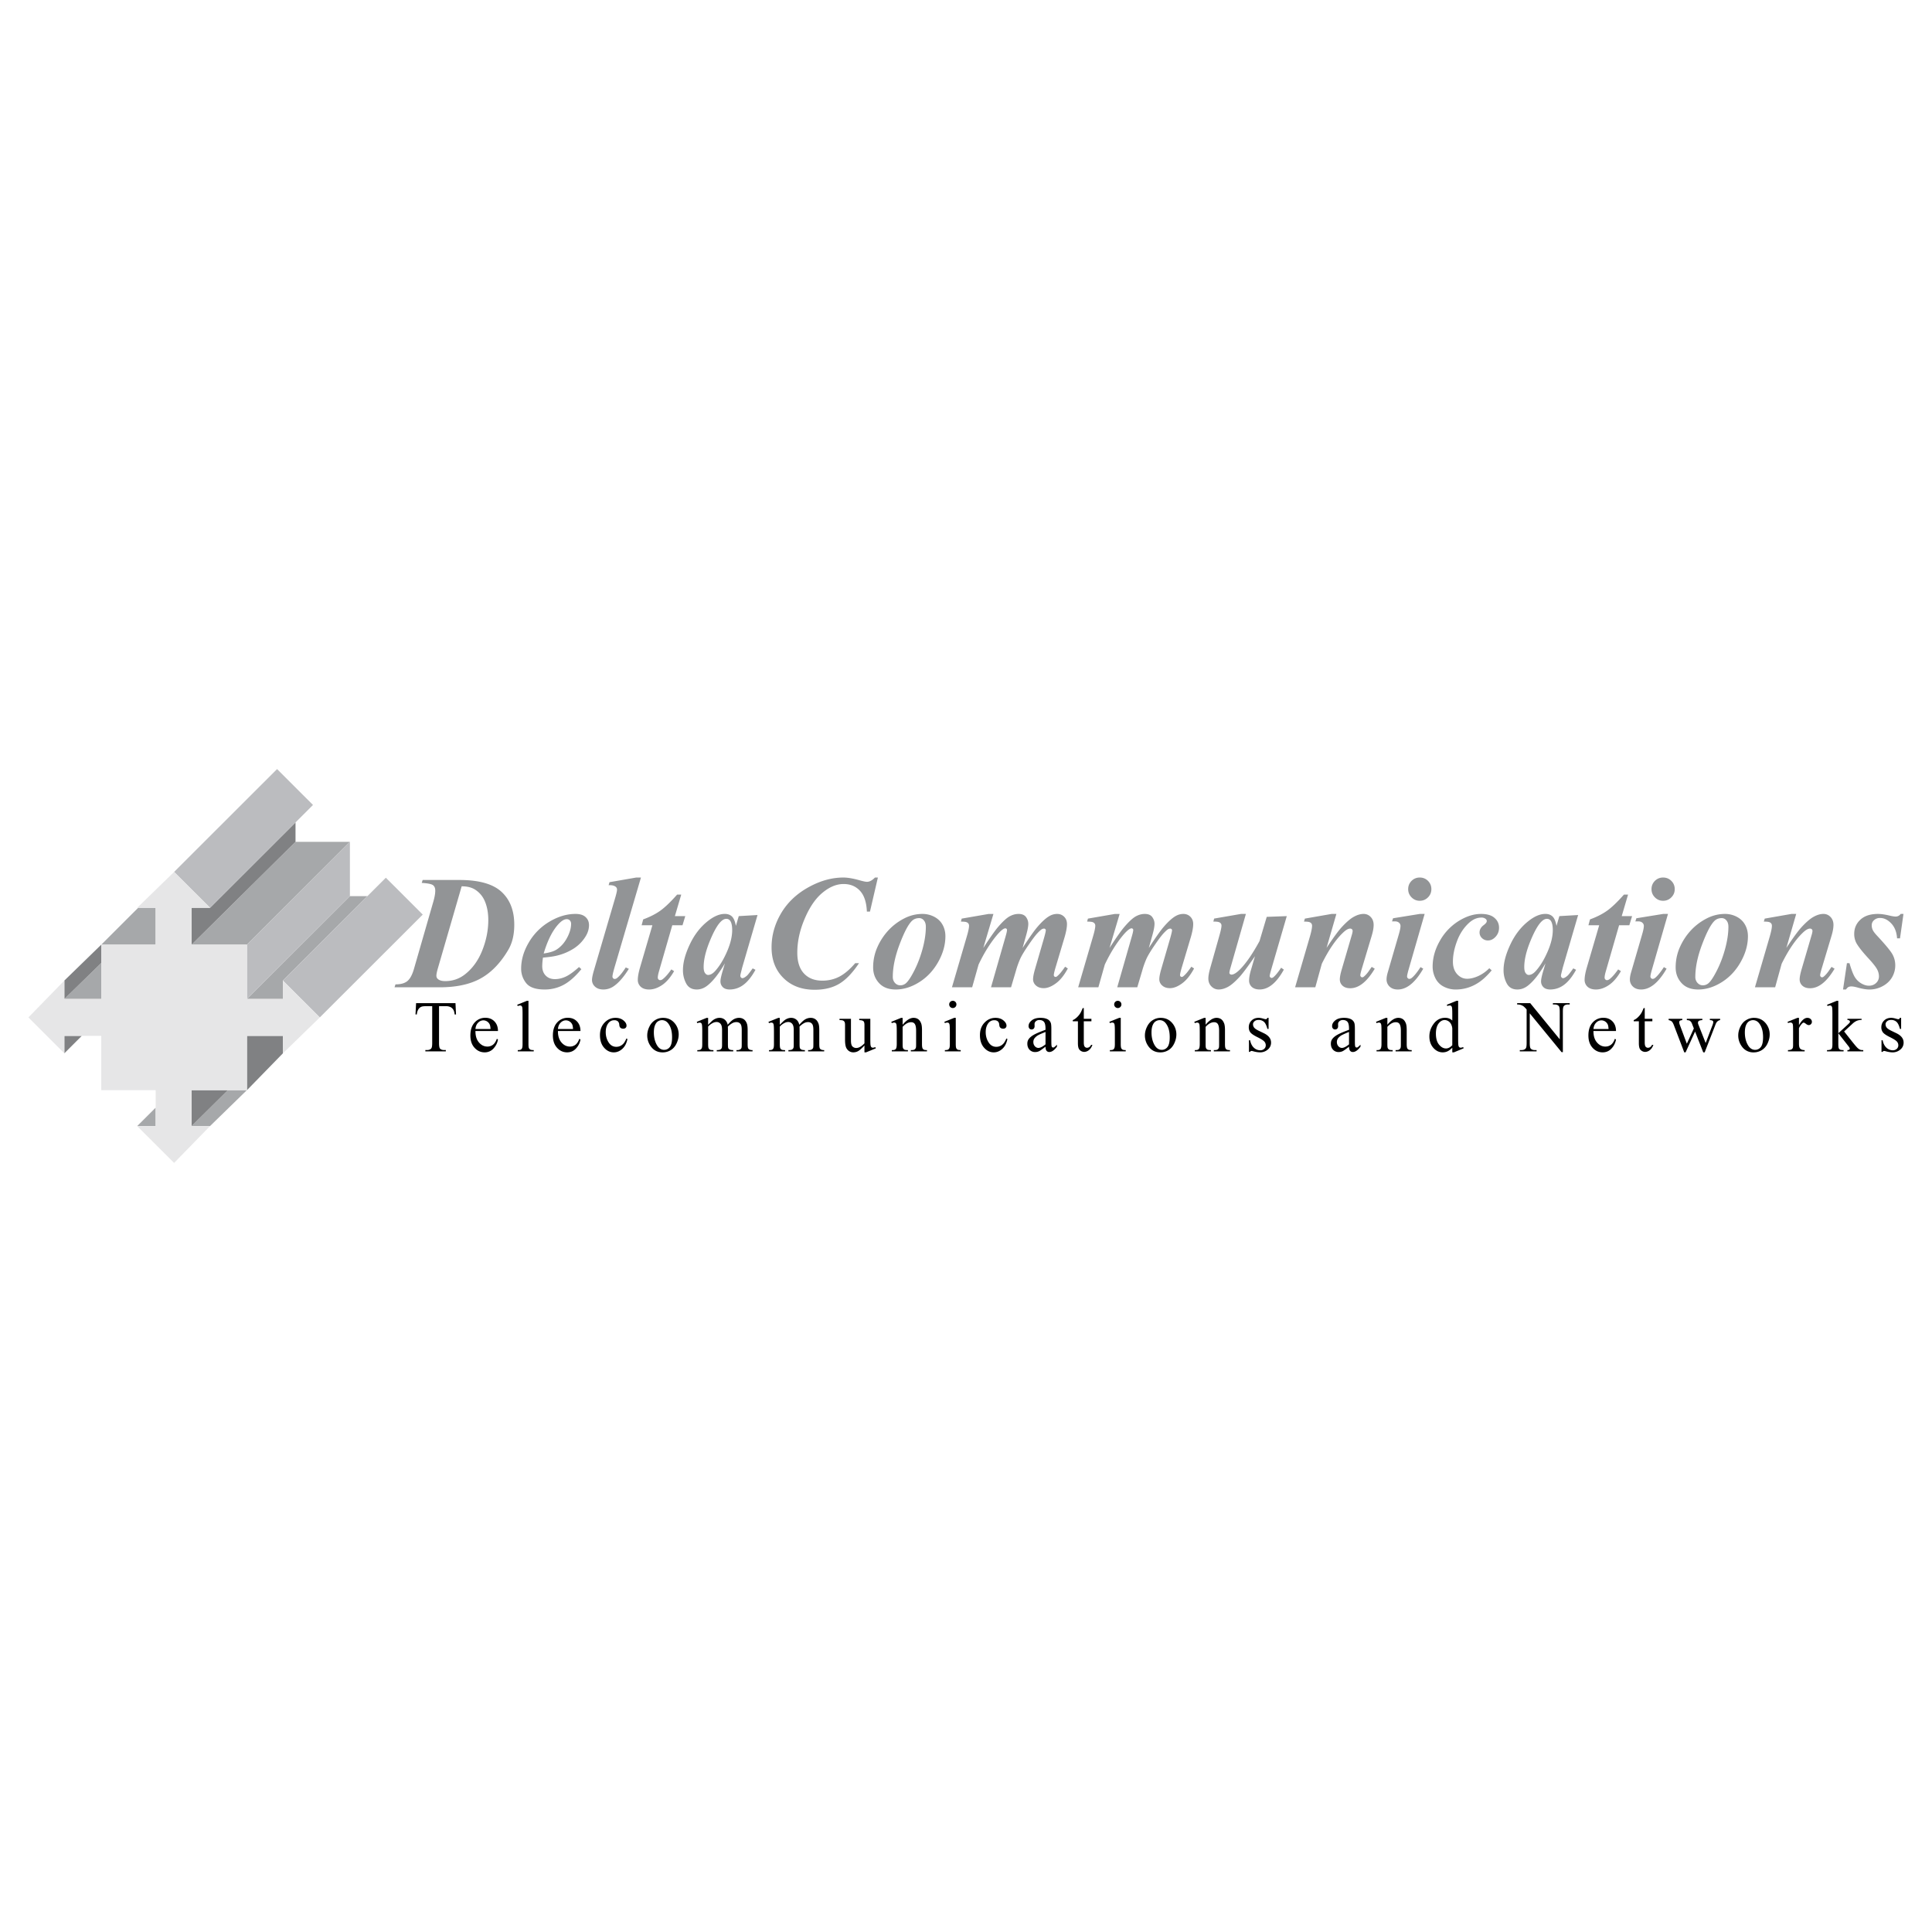 <svg xmlns="http://www.w3.org/2000/svg" width="2500" height="2500" viewBox="0 0 192.756 192.756"><g fill-rule="evenodd" clip-rule="evenodd"><path fill="#fff" d="M0 0h192.756v192.756H0V0z"/><path d="M15.53 112.348h-1.842l1.842-1.838v1.838zm5.426 0h-1.841l3.619-3.58h1.896l-3.674 3.58zm-10.853-12.68H6.419l3.684-3.592v3.592zm18.121 0h-3.585L34.911 89.41h1.744l-8.431 8.42v1.838zM15.53 94.249h-5.427l3.682-3.678h1.745v3.678zm9.109 0h-5.523L29.484 83.99h5.427L24.639 94.249z" fill="#a6a8aa"/><path d="M19.115 94.249v-3.678h1.841l8.528-8.517v1.936L19.115 94.249zm0 18.099v-3.58h3.619l-3.619 3.58zm5.524-3.58v-5.422h3.585v1.744l-3.585 3.678zM6.42 105.09v-1.744h1.744L6.42 105.09zm0-7.26l3.683-3.582v1.828L6.42 99.668V97.83z" fill="#808183"/><path d="M20.956 90.571l-3.585-3.581 10.272-10.26 3.585 3.581-10.272 10.26zm3.683 9.097v-5.419L34.911 83.99v5.42L24.639 99.668zm7.268 1.84l-3.683-3.678 10.272-10.259 3.683 3.678-10.272 10.259z" fill="#bbbcbf"/><path fill="#e6e6e7" d="M10.103 94.249v5.419H6.42V97.83l-3.586 3.678 3.586 3.582v-1.744h3.683v5.422h5.427v3.58h-1.842l3.683 3.677 3.585-3.677h-1.841v-3.58h5.524v-5.422h3.585v1.744l3.683-3.582-3.683-3.678v1.838h-3.585v-5.419h-5.524v-3.678h1.841l-3.585-3.581-3.683 3.581h1.842v3.678h-5.427z"/><path d="M39.363 98.502l.095-.291c.518 0 .909-.107 1.174-.32.267-.213.489-.611.661-1.197l1.945-6.751c.127-.442.188-.806.188-1.089 0-.243-.072-.42-.221-.537-.148-.116-.523-.194-1.131-.229l.095-.293h3.67c1.932 0 3.33.391 4.186 1.172.855.782 1.284 1.879 1.284 3.291 0 .995-.197 1.828-.594 2.501-.774 1.318-1.694 2.269-2.758 2.859-1.066.592-2.434.885-4.104.885h-4.49v-.001zm6.698-10.075l-2.355 8.116c-.111.375-.167.645-.167.805 0 .148.062.268.181.357.159.121.394.18.704.18.746 0 1.409-.229 1.992-.693.75-.595 1.319-1.396 1.713-2.4.392-1.005.588-2.003.588-2.992 0-.717-.114-1.34-.34-1.873a2.515 2.515 0 0 0-1.052-1.216c-.333-.189-.754-.284-1.264-.284zm8.111 7.113a6.2 6.2 0 0 0-.073.847c0 .393.116.711.345.945.229.238.534.355.92.355.37 0 .74-.088 1.112-.266.37-.182.801-.494 1.292-.941l.235.213c-.604.732-1.195 1.254-1.77 1.562a3.937 3.937 0 0 1-1.905.467c-.88 0-1.489-.211-1.827-.631a2.272 2.272 0 0 1-.505-1.461c0-.865.251-1.727.756-2.589a5.785 5.785 0 0 1 2.054-2.078c.869-.52 1.738-.781 2.615-.781.442 0 .777.105 1.004.315.227.21.34.477.34.797 0 .386-.11.76-.332 1.121a3.77 3.77 0 0 1-1.155 1.197 5.437 5.437 0 0 1-1.557.69c-.386.109-.901.187-1.549.238zm.071-.41c.464-.067.823-.162 1.079-.28.253-.118.505-.308.75-.568.246-.262.458-.591.637-.986.178-.399.27-.771.27-1.119a.49.49 0 0 0-.125-.348.419.419 0 0 0-.313-.124c-.251 0-.537.176-.853.529-.579.641-1.063 1.608-1.445 2.896zm9.706-7.579l-2.615 8.888c-.154.529-.229.857-.229.99 0 .066.022.123.067.172.043.049.092.07.146.07a.386.386 0 0 0 .267-.111c.253-.205.537-.551.847-1.039l.308.139c-.499.801-.993 1.373-1.479 1.715a1.818 1.818 0 0 1-1.058.348c-.349 0-.626-.094-.831-.279a.883.883 0 0 1-.308-.674c0-.197.062-.51.188-.941l2.135-7.28c.116-.401.175-.665.175-.797a.35.35 0 0 0-.167-.302c-.148-.105-.372-.148-.672-.132l.086-.302 2.666-.464h.474v-.001zm4.018 1.704l-.634 2.148h1.036l-.275.908h-1.02l-1.322 4.58c-.084.285-.124.5-.124.65 0 .066.021.125.07.174a.21.21 0 0 0 .16.076.437.437 0 0 0 .275-.111c.243-.184.523-.504.847-.961l.275.172c-.364.633-.764 1.096-1.201 1.391-.437.293-.869.441-1.291.441-.358 0-.636-.092-.833-.271a.9.9 0 0 1-.296-.691c0-.307.07-.697.205-1.177l1.25-4.272h-1.074l.156-.584c.675-.246 1.244-.537 1.708-.868.464-.332 1.022-.866 1.676-1.604h.412v-.001zm7.612 2.037l-1.533 5.25-.159.641a.98.98 0 0 0-.024.172c0 .066.024.119.067.168.046.047.092.07.138.07.111 0 .264-.084.459-.254.081-.066.27-.309.569-.725l.278.143c-.375.682-.774 1.182-1.198 1.496a2.27 2.27 0 0 1-1.371.469c-.302 0-.532-.078-.688-.232a.79.79 0 0 1-.237-.59c0-.205.084-.584.254-1.143l.188-.641c-.612 1.049-1.198 1.789-1.762 2.227-.327.252-.675.379-1.044.379-.486 0-.837-.199-1.053-.596a2.776 2.776 0 0 1-.324-1.348c0-.74.227-1.592.681-2.552.453-.962 1.049-1.733 1.786-2.318.607-.485 1.176-.728 1.708-.728.294 0 .532.086.712.256.178.173.311.485.394.938l.286-.973 1.873-.109zm-2.529 1.501c0-.426-.067-.735-.199-.924a.452.452 0 0 0-.386-.197c-.165 0-.332.078-.507.237-.354.326-.734.987-1.142 1.986-.408.997-.613 1.857-.613 2.584 0 .281.046.48.138.604.092.125.194.188.305.188.238 0 .477-.139.72-.41.346-.392.661-.869.939-1.432.497-.989.745-1.867.745-2.636zm14.537-5.242l-.791 3.401h-.308c-.038-.927-.264-1.617-.683-2.072-.421-.456-.966-.682-1.641-.682-.729 0-1.452.31-2.175.93-.723.622-1.333 1.571-1.835 2.851-.405 1.038-.607 2.062-.607 3.073 0 .905.221 1.595.667 2.073.445.477 1.055.715 1.832.715.626 0 1.198-.139 1.714-.41.518-.275 1.038-.721 1.565-1.337h.38c-.653.981-1.314 1.667-1.98 2.062-.667.396-1.481.594-2.448.594-1.29 0-2.328-.391-3.116-1.174-.788-.781-1.182-1.802-1.182-3.061 0-1.178.312-2.302.938-3.375.629-1.07 1.53-1.938 2.71-2.598 1.176-.66 2.347-.989 3.513-.989.443 0 .994.095 1.652.283.337.094.572.143.705.143.264 0 .528-.143.798-.426h.292v-.001zm4.453 3.631c.416 0 .807.097 1.174.288.364.191.642.461.829.801.188.342.28.722.28 1.137 0 .854-.238 1.706-.715 2.56-.478.852-1.104 1.524-1.884 2.016-.782.492-1.567.738-2.358.738-.715 0-1.271-.213-1.662-.639-.394-.426-.591-.949-.591-1.562 0-.733.148-1.418.439-2.06a6.11 6.11 0 0 1 1.115-1.674c.45-.474.968-.862 1.554-1.159a3.957 3.957 0 0 1 1.819-.446zm-.324.418c-.281 0-.513.083-.697.245-.37.332-.785 1.108-1.249 2.326-.464 1.218-.696 2.317-.696 3.296 0 .242.073.441.221.602a.699.699 0 0 0 .521.236.85.85 0 0 0 .548-.191c.232-.188.515-.613.853-1.273.337-.662.615-1.389.832-2.187.216-.798.323-1.528.323-2.191 0-.275-.067-.485-.2-.636a.585.585 0 0 0-.456-.227zm7.399-.418l-1.012 3.396c.68-1.043 1.174-1.746 1.486-2.107.457-.533.838-.879 1.133-1.043.297-.165.598-.245.896-.245.344 0 .592.102.746.307.15.208.229.435.229.68 0 .259-.072.639-.213 1.137l-.357 1.272c.686-1.054 1.178-1.752 1.48-2.099.463-.539.865-.9 1.209-1.092.236-.134.49-.205.758-.205.279 0 .512.094.699.28.188.188.283.431.283.73 0 .337-.082.774-.238 1.31l-.879 2.946c-.131.437-.197.72-.197.847a.2.2 0 0 0 .051.119.167.167 0 0 0 .117.053c.057 0 .107-.02.148-.053.191-.154.391-.379.602-.672.049-.064.117-.162.213-.294l.27.175c-.365.68-.764 1.176-1.199 1.49-.434.318-.836.475-1.205.475-.322 0-.58-.086-.775-.264a.816.816 0 0 1-.291-.619c0-.227.064-.57.197-1.027l.893-3.078c.121-.429.182-.693.182-.798 0-.038-.02-.073-.055-.107a.175.175 0 0 0-.109-.051.467.467 0 0 0-.205.048c-.104.052-.258.189-.465.41-.207.221-.508.617-.896 1.188-.391.571-.66 1.016-.812 1.339a9.098 9.098 0 0 0-.445 1.246l-.482 1.627h-2l1.479-5.156c.08-.28.119-.472.119-.577 0-.037-.018-.07-.051-.102-.035-.032-.07-.049-.107-.049-.195 0-.502.256-.926.769-.643.79-1.229 1.738-1.754 2.849l-.64 2.267h-2.016l1.484-5.078c.148-.499.221-.854.221-1.065a.366.366 0 0 0-.062-.218.44.44 0 0 0-.205-.143c-.095-.033-.278-.051-.545-.051l.079-.299 2.696-.466h.471v-.002zm12.594 0l-1.012 3.396c.68-1.043 1.174-1.746 1.486-2.107.457-.533.838-.879 1.133-1.043.297-.165.598-.245.896-.245.344 0 .592.102.744.307.152.208.23.435.23.68 0 .259-.072.639-.213 1.137l-.355 1.272c.684-1.054 1.176-1.752 1.479-2.099.463-.539.865-.9 1.209-1.092.236-.134.49-.205.758-.205.279 0 .512.094.699.28.188.188.283.431.283.73 0 .337-.082.774-.238 1.31l-.879 2.946c-.131.437-.197.72-.197.847a.2.2 0 0 0 .051.119.166.166 0 0 0 .115.053c.057 0 .109-.02.148-.053.193-.154.393-.379.602-.672.051-.064.119-.162.215-.294l.27.175c-.365.68-.764 1.176-1.197 1.49-.436.318-.838.475-1.207.475-.322 0-.58-.086-.775-.264a.816.816 0 0 1-.291-.619c0-.227.064-.57.197-1.027l.893-3.078c.121-.429.182-.693.182-.798 0-.038-.02-.073-.055-.107-.037-.033-.074-.051-.109-.051a.467.467 0 0 0-.205.048c-.104.052-.258.189-.465.41-.207.221-.508.617-.896 1.188-.391.571-.66 1.016-.812 1.339a8.863 8.863 0 0 0-.443 1.246l-.484 1.627h-2l1.479-5.156c.08-.28.119-.472.119-.577 0-.037-.018-.07-.051-.102-.035-.032-.07-.049-.107-.049-.195 0-.502.256-.926.769-.643.79-1.229 1.738-1.754 2.849l-.641 2.267h-2.016l1.484-5.078c.148-.499.223-.854.223-1.065a.373.373 0 0 0-.062-.218.44.44 0 0 0-.205-.143c-.096-.033-.279-.051-.547-.051l.08-.299 2.695-.466h.472v-.002zm12.594 0l-1.535 5.369c-.072.248-.111.42-.111.516 0 .045.02.082.057.109a.21.21 0 0 0 .152.062c.24 0 .566-.215.971-.647.58-.625 1.188-1.525 1.826-2.701l.719-2.415 2-.073-1.518 5.212c-.127.441-.189.695-.189.758 0 .043.02.086.061.129.037.045.078.068.121.068a.299.299 0 0 0 .213-.096c.189-.154.439-.461.75-.924l.27.191c-.73 1.32-1.537 1.98-2.416 1.98-.328 0-.586-.084-.773-.248a.832.832 0 0 1-.279-.652c0-.281.064-.645.197-1.08l.389-1.334c-.686.994-1.186 1.666-1.496 2.014-.475.52-.875.867-1.197 1.039-.324.176-.635.262-.93.262-.279 0-.52-.102-.723-.307s-.305-.467-.305-.781c0-.27.064-.631.197-1.084l.893-3.159c.148-.515.221-.862.221-1.041a.35.35 0 0 0-.061-.21.44.44 0 0 0-.211-.143c-.098-.033-.277-.051-.539-.051l.078-.299 2.695-.466h.473v.002zm9.029 0l-.982 3.388c.658-.989 1.152-1.666 1.479-2.029.48-.526.893-.884 1.242-1.073.348-.192.674-.286.979-.286.275 0 .51.102.705.305.193.202.293.466.293.792 0 .297-.064.655-.191 1.076l-1.012 3.372c-.084.293-.127.484-.127.576a.2.2 0 0 0 .061.141c.039.043.08.064.123.064a.269.269 0 0 0 .164-.064c.188-.152.373-.367.562-.648.049-.072.125-.182.229-.33l.303.183c-.777 1.3-1.59 1.948-2.445 1.948-.326 0-.582-.084-.766-.252s-.275-.379-.275-.631c0-.221.062-.551.189-.986l.986-3.372c.068-.221.104-.386.104-.491a.218.218 0 0 0-.07-.154.24.24 0 0 0-.168-.067c-.199 0-.441.137-.725.412-.729.692-1.434 1.728-2.113 3.101l-.648 2.346h-2.016l1.479-5.07c.145-.498.213-.854.213-1.064a.404.404 0 0 0-.061-.227.44.44 0 0 0-.205-.143c-.098-.033-.275-.051-.541-.051l.09-.299 2.664-.466h.48v-.001zm8.316-3.631c.326 0 .602.114.826.337.223.226.334.501.334.822 0 .32-.113.596-.34.822s-.5.339-.82.339c-.318 0-.588-.113-.814-.339s-.34-.502-.34-.822c0-.321.111-.596.334-.822.225-.223.5-.337.82-.337zm.489 3.631l-1.619 5.613c-.088.322-.135.531-.135.635 0 .057.025.111.07.162.049.047.098.072.152.072a.416.416 0 0 0 .27-.119c.234-.193.52-.547.852-1.057l.27.159c-.795 1.382-1.643 2.075-2.539 2.075-.342 0-.615-.096-.816-.289a.958.958 0 0 1-.305-.729c0-.195.045-.443.135-.742l1.098-3.776c.105-.361.158-.636.158-.819a.415.415 0 0 0-.15-.31c-.1-.089-.238-.132-.41-.132-.082 0-.176.002-.285.005l.102-.315 2.682-.434h.47v.001zm6.451 5.418l.238.213c-.512.611-1.014 1.059-1.51 1.342a4.039 4.039 0 0 1-2.049.568 2.56 2.56 0 0 1-1.26-.305 1.857 1.857 0 0 1-.811-.852 2.562 2.562 0 0 1-.262-1.127c0-.862.234-1.711.705-2.543a5.465 5.465 0 0 1 1.855-1.983c.771-.485 1.527-.73 2.27-.73.598 0 1.045.132 1.344.396.303.262.451.587.451.978 0 .354-.113.652-.34.9s-.479.372-.758.372a.836.836 0 0 1-.605-.237.756.756 0 0 1-.24-.561c0-.286.141-.534.428-.744.193-.146.291-.275.291-.385a.266.266 0 0 0-.119-.229.637.637 0 0 0-.41-.126c-.443 0-.859.178-1.25.536-.516.474-.912 1.075-1.184 1.8-.275.728-.414 1.418-.414 2.07 0 .514.141.926.418 1.235.281.307.613.463 1 .463.336 0 .701-.09 1.092-.262a3.755 3.755 0 0 0 1.12-.789zm8.863-5.308l-1.533 5.25-.158.641a.835.835 0 0 0-.025.172c0 .066.025.119.068.168.045.047.092.07.137.07.111 0 .264-.084.459-.254.08-.066.27-.309.57-.725l.277.143c-.375.682-.775 1.182-1.199 1.496a2.274 2.274 0 0 1-1.371.469c-.301 0-.531-.078-.688-.232a.793.793 0 0 1-.236-.59c0-.205.082-.584.252-1.143l.189-.641c-.611 1.049-1.197 1.789-1.762 2.227-.326.252-.674.379-1.045.379-.484 0-.836-.199-1.051-.596a2.765 2.765 0 0 1-.324-1.348c0-.74.227-1.592.68-2.552.453-.962 1.049-1.733 1.787-2.318.605-.485 1.176-.728 1.707-.728.295 0 .531.086.713.256.178.173.311.485.395.938l.285-.973 1.873-.109zm-2.529 1.501c0-.426-.066-.735-.199-.924a.451.451 0 0 0-.387-.197c-.164 0-.332.078-.506.237-.354.326-.734.987-1.143 1.986-.406.997-.611 1.857-.611 2.584 0 .281.045.48.137.604.092.125.193.188.305.188.238 0 .479-.139.721-.41.346-.392.662-.869.939-1.432.496-.989.744-1.867.744-2.636zm7.51-3.538l-.633 2.148h1.035l-.275.908h-1.02l-1.322 4.58c-.084.285-.125.5-.125.65 0 .066.021.125.07.174.047.051.1.076.16.076.088 0 .18-.035.275-.111.242-.184.523-.504.848-.961l.275.172c-.365.633-.764 1.096-1.201 1.391-.438.293-.869.441-1.291.441-.357 0-.637-.092-.834-.271a.908.908 0 0 1-.297-.691c0-.307.07-.697.205-1.177l1.25-4.272h-1.074l.156-.584c.676-.246 1.244-.537 1.709-.868.465-.332 1.023-.866 1.676-1.604h.413v-.001zm3.494-1.704c.328 0 .602.114.826.337.225.226.336.501.336.822 0 .32-.113.596-.342.822a1.113 1.113 0 0 1-.82.339c-.318 0-.588-.113-.814-.339s-.34-.502-.34-.822c0-.321.111-.596.334-.822.224-.223.499-.337.82-.337zm.49 3.631l-1.619 5.613c-.09.322-.135.531-.135.635 0 .057.023.111.068.162.049.047.098.072.152.072a.416.416 0 0 0 .27-.119c.234-.193.521-.547.854-1.057l.27.159c-.797 1.382-1.645 2.075-2.539 2.075-.344 0-.617-.096-.818-.289a.958.958 0 0 1-.305-.729c0-.195.045-.443.135-.742l1.098-3.776c.105-.361.16-.636.16-.819a.417.417 0 0 0-.152-.31c-.1-.089-.236-.132-.41-.132-.08 0-.174.002-.285.005l.102-.315 2.684-.434h.47v.001zm5.693 0c.414 0 .807.097 1.174.288.363.191.641.461.828.801.189.342.281.722.281 1.137 0 .854-.238 1.706-.717 2.56-.477.852-1.104 1.524-1.883 2.016-.783.492-1.568.738-2.357.738-.717 0-1.271-.213-1.662-.639-.395-.426-.592-.949-.592-1.562 0-.733.148-1.418.439-2.06a6.088 6.088 0 0 1 1.115-1.674 5.665 5.665 0 0 1 1.553-1.159 3.968 3.968 0 0 1 1.821-.446zm-.324.418c-.281 0-.514.083-.697.245-.369.332-.785 1.108-1.248 2.326-.465 1.218-.697 2.317-.697 3.296a.85.85 0 0 0 .223.602c.148.156.32.236.52.236a.853.853 0 0 0 .549-.191c.232-.188.516-.613.852-1.273.338-.662.615-1.389.832-2.187.215-.798.324-1.528.324-2.191 0-.275-.068-.485-.201-.636a.59.59 0 0 0-.457-.227zm7.424-.418l-.982 3.388c.658-.989 1.152-1.666 1.479-2.029.48-.526.893-.884 1.242-1.073.348-.192.674-.286.979-.286.275 0 .51.102.705.305.193.202.293.466.293.792 0 .297-.064.655-.191 1.076l-1.012 3.372c-.084.293-.127.484-.127.576 0 .051.021.1.059.141.041.043.082.064.125.064a.278.278 0 0 0 .164-.064c.188-.152.373-.367.562-.648.049-.072.123-.182.229-.33l.303.183c-.777 1.3-1.59 1.948-2.445 1.948-.326 0-.582-.084-.766-.252s-.275-.379-.275-.631c0-.221.062-.551.188-.986l.988-3.372c.068-.221.104-.386.104-.491a.218.218 0 0 0-.07-.154.24.24 0 0 0-.168-.067c-.199 0-.441.137-.725.412-.73.692-1.434 1.728-2.113 3.101l-.648 2.346h-2.016l1.479-5.07c.143-.498.213-.854.213-1.064a.397.397 0 0 0-.062-.227.43.43 0 0 0-.205-.143c-.096-.033-.273-.051-.539-.051l.09-.299 2.664-.466h.478v-.001zm10.701 0l-.346 2.438h-.293c-.041-.63-.236-1.126-.58-1.49-.346-.363-.715-.544-1.111-.544a.854.854 0 0 0-.6.213.655.655 0 0 0-.238.512c0 .17.033.326.104.475.066.148.221.348.459.601.83.895 1.338 1.509 1.516 1.846.182.336.27.698.27 1.081 0 .417-.105.812-.314 1.181-.215.371-.527.67-.947.895a2.718 2.718 0 0 1-1.307.334c-.309 0-.684-.059-1.131-.18-.297-.086-.518-.127-.664-.127a.66.66 0 0 0-.311.059c-.072.037-.154.121-.244.248h-.293l.389-2.63h.252c.186.638.359 1.091.518 1.362.162.271.375.486.645.648.27.16.527.24.775.24.291 0 .527-.09.721-.273a.87.87 0 0 0 .283-.648c0-.248-.062-.488-.188-.721-.123-.231-.406-.593-.855-1.081-.617-.668-1.021-1.186-1.219-1.55a1.935 1.935 0 0 1-.205-.9c0-.565.207-1.04.621-1.42.412-.38.996-.568 1.742-.568.326 0 .729.06 1.201.175.238.057.43.086.57.086a.584.584 0 0 0 .498-.261h.282v-.001z" fill="#929496"/><path d="M45.443 100.086l.054 1.127h-.136c-.025-.197-.061-.34-.107-.426a.725.725 0 0 0-.292-.303 1.04 1.04 0 0 0-.481-.098h-.679v3.676c0 .295.033.479.096.553.089.1.229.148.415.148h.167v.131h-2.042v-.131h.171c.204 0 .348-.061.433-.184.052-.076.079-.248.079-.518v-3.676h-.58c-.224 0-.384.018-.479.051a.642.642 0 0 0-.316.258 1.065 1.065 0 0 0-.156.518h-.135l.058-1.127h3.93v.001zm1.992 2.783c-.003.484.114.861.352 1.137.236.273.515.41.833.41a.911.911 0 0 0 .557-.176c.157-.117.289-.316.395-.6l.11.07c-.05.324-.194.619-.433.885a1.16 1.16 0 0 1-.898.398c-.392 0-.726-.15-1.004-.455-.279-.305-.417-.713-.417-1.227 0-.555.142-.988.428-1.299a1.396 1.396 0 0 1 1.074-.467c.365 0 .664.119.898.359.234.24.352.562.352.963h-2.247v.002zm0-.205h1.505c-.012-.209-.036-.355-.075-.439a.706.706 0 0 0-.632-.425.731.731 0 0 0-.527.229c-.155.151-.246.364-.271.635zm5.29-2.812v4.311c0 .203.016.338.045.404a.321.321 0 0 0 .137.15c.062.033.176.051.344.051v.127h-1.594v-.127c.149 0 .251-.016.305-.047a.293.293 0 0 0 .128-.152c.03-.07.046-.205.046-.406v-2.953c0-.365-.008-.592-.024-.674-.017-.084-.043-.143-.08-.172a.211.211 0 0 0-.14-.047.634.634 0 0 0-.234.057l-.061-.125.97-.396h.158v-.001zm2.94 3.017c-.002.484.114.861.352 1.137.236.273.515.41.834.41a.911.911 0 0 0 .557-.176c.157-.117.288-.316.395-.6l.11.07c-.05.324-.194.619-.433.885-.24.266-.539.398-.898.398-.391 0-.726-.15-1.003-.455-.279-.305-.417-.713-.417-1.227 0-.555.142-.988.428-1.299a1.394 1.394 0 0 1 1.073-.467c.365 0 .665.119.898.359.234.24.352.562.352.963h-2.248v.002zm0-.205h1.506c-.012-.209-.037-.355-.075-.439a.708.708 0 0 0-.632-.425c-.196 0-.372.076-.527.229s-.246.364-.272.635zm6.936.996c-.087.43-.259.758-.515.988s-.538.346-.849.346c-.37 0-.692-.154-.966-.465-.275-.311-.412-.727-.412-1.256 0-.51.152-.926.457-1.244.304-.32.669-.479 1.094-.479.32 0 .583.084.789.254.206.168.309.344.309.525 0 .09-.029.162-.087.219s-.139.084-.244.084c-.139 0-.245-.045-.316-.135-.04-.049-.066-.145-.079-.285a.468.468 0 0 0-.144-.318.519.519 0 0 0-.345-.105.707.707 0 0 0-.572.262c-.191.232-.287.539-.287.918 0 .389.095.73.286 1.027.19.297.447.445.772.445.231 0 .44-.078.624-.238.131-.107.257-.305.381-.592l.104.049zm3.547-2.109c.491 0 .887.188 1.186.561.253.318.379.686.379 1.098 0 .293-.07.586-.209.885-.14.299-.332.523-.577.674a1.518 1.518 0 0 1-.818.227c-.491 0-.88-.195-1.168-.584a1.823 1.823 0 0 1-.366-1.107c0-.299.074-.594.222-.889a1.52 1.52 0 0 1 .584-.652c.241-.143.496-.213.767-.213zm-.111.23a.746.746 0 0 0-.378.111c-.126.076-.229.205-.307.393-.079.186-.117.426-.117.719 0 .473.095.883.282 1.225s.437.514.744.514a.698.698 0 0 0 .569-.283c.149-.189.223-.514.223-.975 0-.578-.124-1.033-.373-1.363-.168-.227-.382-.341-.643-.341zm4.613.461c.237-.236.377-.373.419-.408.107-.09.222-.16.345-.209s.245-.074.366-.074c.204 0 .379.059.526.178a.877.877 0 0 1 .295.514c.244-.283.45-.471.618-.559.167-.088.341-.133.518-.133.173 0 .326.045.46.133.134.088.239.232.318.434.052.137.078.354.078.646v1.398c0 .203.016.342.045.418a.309.309 0 0 0 .133.133.678.678 0 0 0 .312.055v.127h-1.606v-.127h.068a.565.565 0 0 0 .327-.082.306.306 0 0 0 .116-.18c.01-.041.015-.154.015-.344v-1.398c0-.266-.032-.451-.096-.561-.092-.152-.24-.227-.444-.227a.838.838 0 0 0-.378.094 1.98 1.98 0 0 0-.46.35l-.008.039.008.152v1.551c0 .221.013.359.037.414.025.055.072.1.141.137.068.035.186.055.352.055v.127H71.51v-.127c.18 0 .304-.021.372-.064a.324.324 0 0 0 .14-.191 1.85 1.85 0 0 0 .018-.35v-1.398c0-.266-.039-.455-.117-.57a.501.501 0 0 0-.437-.229.79.79 0 0 0-.381.104 1.475 1.475 0 0 0-.454.352v1.742c0 .211.016.35.044.414a.319.319 0 0 0 .131.145c.058.031.176.047.354.047v.127h-1.61v-.127c.149 0 .253-.016.313-.047.058-.033.104-.084.135-.154s.046-.203.046-.404v-1.242c0-.357-.011-.588-.031-.691-.017-.078-.044-.133-.079-.162s-.083-.045-.146-.045a.707.707 0 0 0-.238.055l-.053-.129.979-.396h.153v.687h.001zm7.147 0c.238-.236.377-.373.42-.408.106-.09.222-.16.344-.209a.988.988 0 0 1 .366-.074c.204 0 .379.059.525.178.147.117.245.289.295.514.243-.283.449-.471.618-.559a1.1 1.1 0 0 1 .518-.133c.173 0 .326.045.46.133.134.088.239.232.318.434.052.137.078.354.078.646v1.398c0 .203.016.342.046.418a.306.306 0 0 0 .132.133.68.68 0 0 0 .313.055v.127h-1.606v-.127h.068a.56.56 0 0 0 .327-.082.307.307 0 0 0 .117-.18c.01-.041.015-.154.015-.344v-1.398c0-.266-.032-.451-.096-.561-.092-.152-.24-.227-.443-.227a.838.838 0 0 0-.378.094 1.98 1.98 0 0 0-.46.35l-.007.039.007.152v1.551c0 .221.013.359.038.414.025.055.071.1.141.137.068.035.186.055.352.055v.127H78.66v-.127c.181 0 .304-.021.372-.064a.324.324 0 0 0 .14-.191c.013-.041.019-.156.019-.35v-1.398c0-.266-.039-.455-.118-.57a.501.501 0 0 0-.437-.229.783.783 0 0 0-.38.104 1.492 1.492 0 0 0-.455.352v1.742c0 .211.017.35.045.414a.319.319 0 0 0 .131.145c.058.031.175.047.354.047v.127h-1.608v-.127c.149 0 .253-.016.313-.047a.316.316 0 0 0 .135-.154c.03-.07.046-.203.046-.404v-1.242c0-.357-.011-.588-.032-.691-.017-.078-.043-.133-.079-.162s-.084-.045-.146-.045a.702.702 0 0 0-.238.055l-.053-.129.979-.396h.152v.687h-.003zm9.035-.596v1.969c0 .375.008.605.027.689s.046.143.085.176c.04.033.084.049.137.049a.62.62 0 0 0 .249-.061l.049.125-.973.4h-.159v-.688c-.28.303-.493.492-.64.57a.981.981 0 0 1-.465.117.747.747 0 0 1-.475-.156.817.817 0 0 1-.279-.408c-.052-.164-.078-.398-.078-.701v-1.451c0-.154-.017-.26-.05-.318a.338.338 0 0 0-.148-.139c-.064-.031-.183-.045-.353-.043v-.131H84.9v2.174c0 .303.053.502.159.596a.546.546 0 0 0 .382.143.807.807 0 0 0 .346-.096c.129-.064.282-.186.46-.365v-1.842c0-.184-.034-.309-.102-.373s-.207-.1-.42-.105v-.131h1.107zm3.224.592c.381-.459.744-.688 1.09-.688.179 0 .332.045.458.133.128.088.23.234.305.438.052.143.078.359.078.652v1.389c0 .205.017.344.051.418a.297.297 0 0 0 .126.139c.057.033.165.049.321.049v.127h-1.61v-.127h.068c.152 0 .258-.023.317-.07a.344.344 0 0 0 .126-.203c.01-.035.015-.146.015-.332v-1.33c0-.297-.039-.51-.115-.645-.078-.135-.208-.201-.39-.201-.281 0-.562.154-.841.463v1.713c0 .219.013.354.039.406a.34.34 0 0 0 .137.152c.059.031.176.047.353.047v.127h-1.608v-.127h.071c.165 0 .278-.041.336-.125.057-.086.086-.244.086-.48v-1.207c0-.391-.009-.627-.027-.713-.017-.086-.044-.145-.081-.174a.232.232 0 0 0-.148-.047.702.702 0 0 0-.237.055l-.054-.129.981-.396h.152v.686h.001zm5.007-2.386a.353.353 0 0 1 .359.36.351.351 0 0 1-.104.254.352.352 0 0 1-.255.107.353.353 0 0 1-.256-.107.35.35 0 0 1-.106-.254c0-.1.035-.186.105-.256a.35.35 0 0 1 .257-.104zm.294 1.699v2.611c0 .203.015.338.044.404a.316.316 0 0 0 .131.152c.059.033.165.049.319.049v.127H94.27v-.127c.159 0 .265-.016.319-.047a.3.3 0 0 0 .129-.152c.033-.07.048-.205.048-.406v-1.254c0-.352-.011-.58-.031-.684-.017-.076-.043-.129-.079-.158a.221.221 0 0 0-.146-.045.733.733 0 0 0-.241.055l-.05-.129.98-.396h.158zm5.153 2.109c-.086.43-.258.758-.514.988s-.539.346-.85.346c-.369 0-.691-.154-.965-.465-.275-.311-.412-.727-.412-1.256 0-.51.152-.926.457-1.244.303-.32.668-.479 1.094-.479.32 0 .582.084.789.254.205.168.309.344.309.525a.29.29 0 0 1-.088.219c-.057.057-.139.084-.242.084-.141 0-.246-.045-.316-.135-.041-.049-.066-.145-.08-.285a.463.463 0 0 0-.143-.318.524.524 0 0 0-.346-.105.708.708 0 0 0-.572.262c-.191.232-.287.539-.287.918 0 .389.096.73.287 1.027.189.297.447.445.771.445a.93.93 0 0 0 .625-.238c.131-.107.256-.305.381-.592l.102.049zm3.801.768c-.334.256-.545.406-.629.445a.938.938 0 0 1-.408.09.743.743 0 0 1-.557-.23c-.145-.154-.219-.355-.219-.607 0-.158.035-.295.107-.412.098-.158.266-.311.506-.453s.641-.314 1.199-.518v-.127c0-.324-.053-.547-.154-.668-.104-.119-.254-.18-.451-.18a.494.494 0 0 0-.354.121.36.36 0 0 0-.135.275l.006.205c0 .109-.027.193-.082.252a.282.282 0 0 1-.219.088.277.277 0 0 1-.217-.092.362.362 0 0 1-.082-.252c0-.203.104-.389.312-.559.207-.17.5-.256.877-.256.289 0 .525.049.711.145a.678.678 0 0 1 .309.346c.043.102.062.309.062.623v1.104c0 .309.006.5.02.57.012.068.031.115.057.139a.151.151 0 0 0 .096.035.22.22 0 0 0 .1-.023c.049-.031.145-.119.287-.26v.199c-.266.354-.518.531-.76.531a.342.342 0 0 1-.277-.121c-.068-.08-.104-.217-.105-.41zm0-.231v-1.238c-.359.143-.59.242-.693.301a1.18 1.18 0 0 0-.4.326.62.62 0 0 0-.121.373c0 .17.051.311.152.424a.467.467 0 0 0 .352.168c.178 0 .415-.117.71-.354zm3.82-3.617v1.066h.76v.248h-.76v2.107c0 .211.029.352.09.426a.293.293 0 0 0 .232.109.428.428 0 0 0 .229-.072.488.488 0 0 0 .17-.215h.139c-.084.23-.201.406-.352.523a.764.764 0 0 1-.469.176.624.624 0 0 1-.32-.092.535.535 0 0 1-.23-.258c-.051-.111-.076-.285-.076-.521v-2.184h-.514v-.117c.131-.051.264-.141.398-.264.137-.125.26-.271.365-.441.055-.09.131-.254.227-.492h.111v.001zm3.394-.728a.356.356 0 0 1 .358.36.351.351 0 0 1-.104.254.35.35 0 0 1-.254.107c-.1 0-.186-.037-.256-.107s-.107-.156-.107-.254c0-.1.035-.186.105-.256a.35.35 0 0 1 .258-.104zm.293 1.699v2.611c0 .203.016.338.045.404a.322.322 0 0 0 .131.152c.059.033.166.049.32.049v.127h-1.582v-.127c.16 0 .266-.016.318-.047.055-.029.1-.08.131-.152.033-.07.049-.205.049-.406v-1.254c0-.352-.012-.58-.031-.684-.018-.076-.045-.129-.08-.158s-.084-.045-.145-.045a.743.743 0 0 0-.242.055l-.049-.129.979-.396h.156zm3.983 0c.492 0 .887.188 1.186.561.254.318.379.686.379 1.098 0 .293-.07.586-.209.885s-.332.523-.576.674a1.523 1.523 0 0 1-.818.227c-.492 0-.881-.195-1.17-.584a1.829 1.829 0 0 1-.365-1.107c0-.299.074-.594.221-.889.148-.293.344-.512.586-.652.238-.143.494-.213.766-.213zm-.112.23a.743.743 0 0 0-.377.111c-.127.076-.23.205-.309.393-.078.186-.117.426-.117.719 0 .473.096.883.283 1.225s.436.514.744.514a.695.695 0 0 0 .568-.283c.148-.189.223-.514.223-.975 0-.578-.123-1.033-.373-1.363-.167-.227-.38-.341-.642-.341zm4.596.457c.381-.459.744-.688 1.09-.688.178 0 .33.045.457.133.129.088.23.234.307.438.051.143.078.359.078.652v1.389c0 .205.016.344.051.418a.29.29 0 0 0 .125.139c.057.033.166.049.322.049v.127h-1.611v-.127h.068c.152 0 .26-.023.318-.07a.338.338 0 0 0 .125-.203c.01-.035.016-.146.016-.332v-1.33c0-.297-.039-.51-.115-.645-.078-.135-.207-.201-.389-.201-.281 0-.562.154-.842.463v1.713c0 .219.012.354.039.406a.334.334 0 0 0 .137.152c.059.031.176.047.354.047v.127h-1.609v-.127h.07c.166 0 .279-.041.338-.125.057-.086.086-.244.086-.48v-1.207c0-.391-.01-.627-.027-.713s-.045-.145-.082-.174a.228.228 0 0 0-.146-.047.702.702 0 0 0-.238.055l-.053-.129.98-.396h.152v.686h-.001zm6.281-.687v1.105h-.117c-.09-.348-.205-.582-.346-.709a.785.785 0 0 0-.539-.188c-.164 0-.299.043-.4.131s-.152.186-.152.291c0 .133.037.246.113.34.072.098.223.201.447.311l.518.25c.482.234.723.543.723.928a.876.876 0 0 1-.336.713 1.163 1.163 0 0 1-.752.271 2.62 2.62 0 0 1-.682-.105.721.721 0 0 0-.191-.035c-.055 0-.098.029-.129.092h-.115v-1.16h.115c.066.33.195.58.381.748a.917.917 0 0 0 .627.252.559.559 0 0 0 .4-.143.458.458 0 0 0 .154-.346.549.549 0 0 0-.172-.412c-.113-.111-.344-.252-.688-.422-.342-.17-.566-.324-.674-.461s-.16-.305-.16-.512c0-.268.092-.49.275-.67s.42-.27.711-.27c.129 0 .283.027.467.082.121.035.201.053.24.053s.068-.008.09-.025.047-.053.074-.109h.118zm8.026 2.877c-.332.256-.541.406-.629.445a.923.923 0 0 1-.406.09.737.737 0 0 1-.557-.23c-.146-.154-.219-.355-.219-.607 0-.158.035-.295.107-.412.096-.158.266-.311.506-.453s.639-.314 1.197-.518v-.127c0-.324-.051-.547-.152-.668-.104-.119-.254-.18-.451-.18a.494.494 0 0 0-.354.121.36.36 0 0 0-.135.275l.006.205c0 .109-.027.193-.082.252a.282.282 0 0 1-.219.088.277.277 0 0 1-.217-.092.362.362 0 0 1-.082-.252c0-.203.104-.389.311-.559.209-.17.502-.256.879-.256.289 0 .525.049.711.145a.678.678 0 0 1 .309.346c.043.102.062.309.062.623v1.104c0 .309.006.5.02.57.012.068.031.115.057.139a.151.151 0 0 0 .096.035.22.22 0 0 0 .1-.023c.049-.031.145-.119.287-.26v.199c-.266.354-.518.531-.76.531a.342.342 0 0 1-.277-.121c-.069-.08-.104-.217-.108-.41zm0-.231v-1.238a7.464 7.464 0 0 0-.691.301 1.18 1.18 0 0 0-.4.326.62.62 0 0 0-.121.373c0 .17.051.311.152.424a.467.467 0 0 0 .352.168c.178 0 .415-.117.708-.354zm3.826-1.959c.381-.459.744-.688 1.09-.688.178 0 .33.045.457.133.129.088.23.234.307.438.051.143.076.359.076.652v1.389c0 .205.018.344.051.418a.304.304 0 0 0 .127.139c.057.033.164.049.32.049v.127h-1.609v-.127h.068c.152 0 .258-.023.316-.07a.345.345 0 0 0 .127-.203c.01-.035.016-.146.016-.332v-1.33c0-.297-.039-.51-.115-.645-.078-.135-.209-.201-.391-.201-.281 0-.562.154-.84.463v1.713c0 .219.012.354.039.406a.324.324 0 0 0 .137.152c.057.031.176.047.352.047v.127h-1.607v-.127h.07c.166 0 .279-.041.336-.125.057-.086.086-.244.086-.48v-1.207c0-.391-.008-.627-.025-.713s-.045-.145-.082-.174a.23.23 0 0 0-.148-.047.698.698 0 0 0-.236.055l-.055-.129.98-.396h.154v.686h-.001zm6.477 2.291c-.16.166-.314.285-.467.357-.15.072-.314.107-.488.107-.355 0-.666-.148-.932-.445-.264-.297-.398-.678-.398-1.143 0-.467.148-.893.441-1.279.295-.387.672-.58 1.133-.58.285 0 .523.092.711.273v-.6c0-.371-.01-.6-.027-.686-.018-.084-.047-.143-.084-.172a.212.212 0 0 0-.141-.047.72.72 0 0 0-.246.057l-.045-.125.969-.396h.158v3.758c0 .379.01.611.027.695s.047.143.086.176.086.049.137.049c.064 0 .15-.02.256-.061l.039.125-.967.4h-.162v-.463zm0-.248v-1.674a1.167 1.167 0 0 0-.127-.439.751.751 0 0 0-.627-.401c-.207 0-.393.094-.557.279-.217.246-.324.605-.324 1.078 0 .479.104.844.312 1.098s.441.383.695.383c.217 0 .426-.109.628-.324zm6.47-4.195h1.307l2.945 3.607v-2.773c0-.297-.035-.48-.1-.553-.09-.1-.229-.15-.416-.15h-.168v-.131h1.676v.131h-.17c-.203 0-.348.062-.434.186-.051.076-.078.246-.078.518v4.053h-.127l-3.176-3.873v2.963c0 .295.031.479.096.553.09.1.23.148.416.148h.17v.131h-1.676v-.131h.168c.205 0 .352-.061.436-.184.053-.076.078-.248.078-.518v-3.346a2.28 2.28 0 0 0-.316-.322 1.16 1.16 0 0 0-.318-.146 1.195 1.195 0 0 0-.312-.031v-.132h-.001zm7.614 2.783c-.002.484.113.861.352 1.137.236.273.516.41.834.41.213 0 .398-.059.557-.176s.289-.316.395-.6l.111.07a1.702 1.702 0 0 1-.434.885c-.24.266-.539.398-.898.398-.391 0-.727-.15-1.004-.455s-.416-.713-.416-1.227c0-.555.141-.988.428-1.299a1.396 1.396 0 0 1 1.074-.467c.365 0 .664.119.898.359s.352.562.352.963h-2.249v.002zm0-.205h1.506c-.012-.209-.037-.355-.074-.439a.71.71 0 0 0-.633-.425.731.731 0 0 0-.527.229c-.155.151-.247.364-.272.635zm5.117-2.084v1.066h.76v.248h-.76v2.107c0 .211.029.352.09.426a.293.293 0 0 0 .232.109.428.428 0 0 0 .229-.072.488.488 0 0 0 .17-.215h.139c-.084.23-.201.406-.352.523a.764.764 0 0 1-.469.176c-.109 0-.217-.031-.32-.092s-.182-.146-.23-.258-.076-.285-.076-.521v-2.184h-.514v-.117a1.34 1.34 0 0 0 .4-.264 2.11 2.11 0 0 0 .363-.441c.055-.09.131-.254.227-.492h.111v.001zm2.384 1.066h1.363v.131c-.123.01-.207.031-.246.066a.2.2 0 0 0-.059.152c0 .074.021.162.061.268l.697 1.869.699-1.521-.186-.479a.565.565 0 0 0-.225-.295c-.051-.033-.148-.053-.289-.061v-.131h1.549v.131c-.172.008-.293.037-.363.092-.047.037-.072.1-.072.182 0 .047.01.096.029.145l.738 1.867.686-1.799a.949.949 0 0 0 .072-.305c0-.045-.023-.086-.07-.121-.045-.035-.137-.055-.271-.061v-.131h1.025v.131c-.205.031-.357.17-.453.418l-1.088 2.799h-.145l-.814-2.074-.947 2.074h-.133l-1.043-2.73c-.068-.172-.137-.289-.203-.35s-.17-.105-.312-.137v-.13zm8.516-.095c.492 0 .889.188 1.188.561.254.318.379.686.379 1.098 0 .293-.07.586-.209.885a1.524 1.524 0 0 1-.578.674 1.518 1.518 0 0 1-.818.227 1.38 1.38 0 0 1-1.168-.584 1.816 1.816 0 0 1-.365-1.107c0-.299.074-.594.221-.889.148-.293.344-.512.586-.652.239-.143.495-.213.764-.213zm-.109.23a.75.75 0 0 0-.379.111c-.125.076-.229.205-.307.393-.078.186-.117.426-.117.719 0 .473.094.883.283 1.225.188.342.436.514.744.514a.695.695 0 0 0 .568-.283c.148-.189.223-.514.223-.975 0-.578-.123-1.033-.373-1.363-.168-.227-.383-.341-.642-.341zm4.597-.23v.73c.271-.488.553-.73.838-.73.131 0 .238.039.324.117.086.08.127.174.127.275a.313.313 0 0 1-.092.234.296.296 0 0 1-.221.096c-.082 0-.176-.041-.279-.121-.102-.082-.178-.123-.229-.123-.043 0-.088.023-.139.07a1.756 1.756 0 0 0-.33.48v1.557c0 .18.023.314.068.406a.363.363 0 0 0 .164.16.706.706 0 0 0 .336.064v.127h-1.666v-.127c.166 0 .291-.025.371-.078a.308.308 0 0 0 .125-.18 2.13 2.13 0 0 0 .016-.346v-1.26c0-.377-.008-.604-.023-.674-.014-.072-.043-.125-.084-.158s-.094-.051-.156-.051a.732.732 0 0 0-.248.055l-.035-.129.984-.396h.149v.002zm3.924-1.699v3.234l.828-.756c.176-.16.277-.262.305-.305a.147.147 0 0 0 .029-.084c0-.049-.02-.088-.059-.123s-.104-.055-.195-.059v-.113h1.414v.113a1.293 1.293 0 0 0-.482.088 1.523 1.523 0 0 0-.426.293l-.834.768.834 1.055c.232.291.389.475.469.553a.954.954 0 0 0 .299.217.95.95 0 0 0 .309.035v.127h-1.582v-.127c.092-.002.152-.016.184-.041a.123.123 0 0 0 .049-.105c0-.055-.047-.141-.143-.262l-.998-1.273v1.078c0 .211.016.35.045.416s.072.113.127.141c.053.029.172.045.354.047v.127h-1.654v-.127c.166 0 .289-.02.373-.061a.247.247 0 0 0 .113-.121c.035-.076.053-.213.053-.404v-2.957c0-.377-.008-.607-.023-.689-.018-.084-.045-.143-.082-.176a.228.228 0 0 0-.15-.047.662.662 0 0 0-.223.061l-.061-.125.967-.396h.16v-.002zm6.268 1.699v1.105h-.117c-.09-.348-.205-.582-.346-.709a.783.783 0 0 0-.537-.188c-.166 0-.301.043-.402.131s-.152.186-.152.291c0 .133.037.246.113.34.074.098.223.201.447.311l.518.25c.482.234.723.543.723.928a.87.87 0 0 1-.336.713 1.158 1.158 0 0 1-.75.271c-.201 0-.428-.035-.684-.105a.708.708 0 0 0-.191-.035c-.055 0-.096.029-.129.092h-.115v-1.16h.115c.066.33.195.58.381.748a.918.918 0 0 0 .629.252.565.565 0 0 0 .4-.143.463.463 0 0 0 .152-.346.549.549 0 0 0-.172-.412c-.113-.111-.342-.252-.688-.422-.342-.17-.566-.324-.674-.461a.813.813 0 0 1-.16-.512c0-.268.092-.49.275-.67s.422-.27.711-.27c.129 0 .285.027.467.082.121.035.201.053.24.053s.068-.008.09-.025.047-.053.074-.109h.118z"/></g></svg>